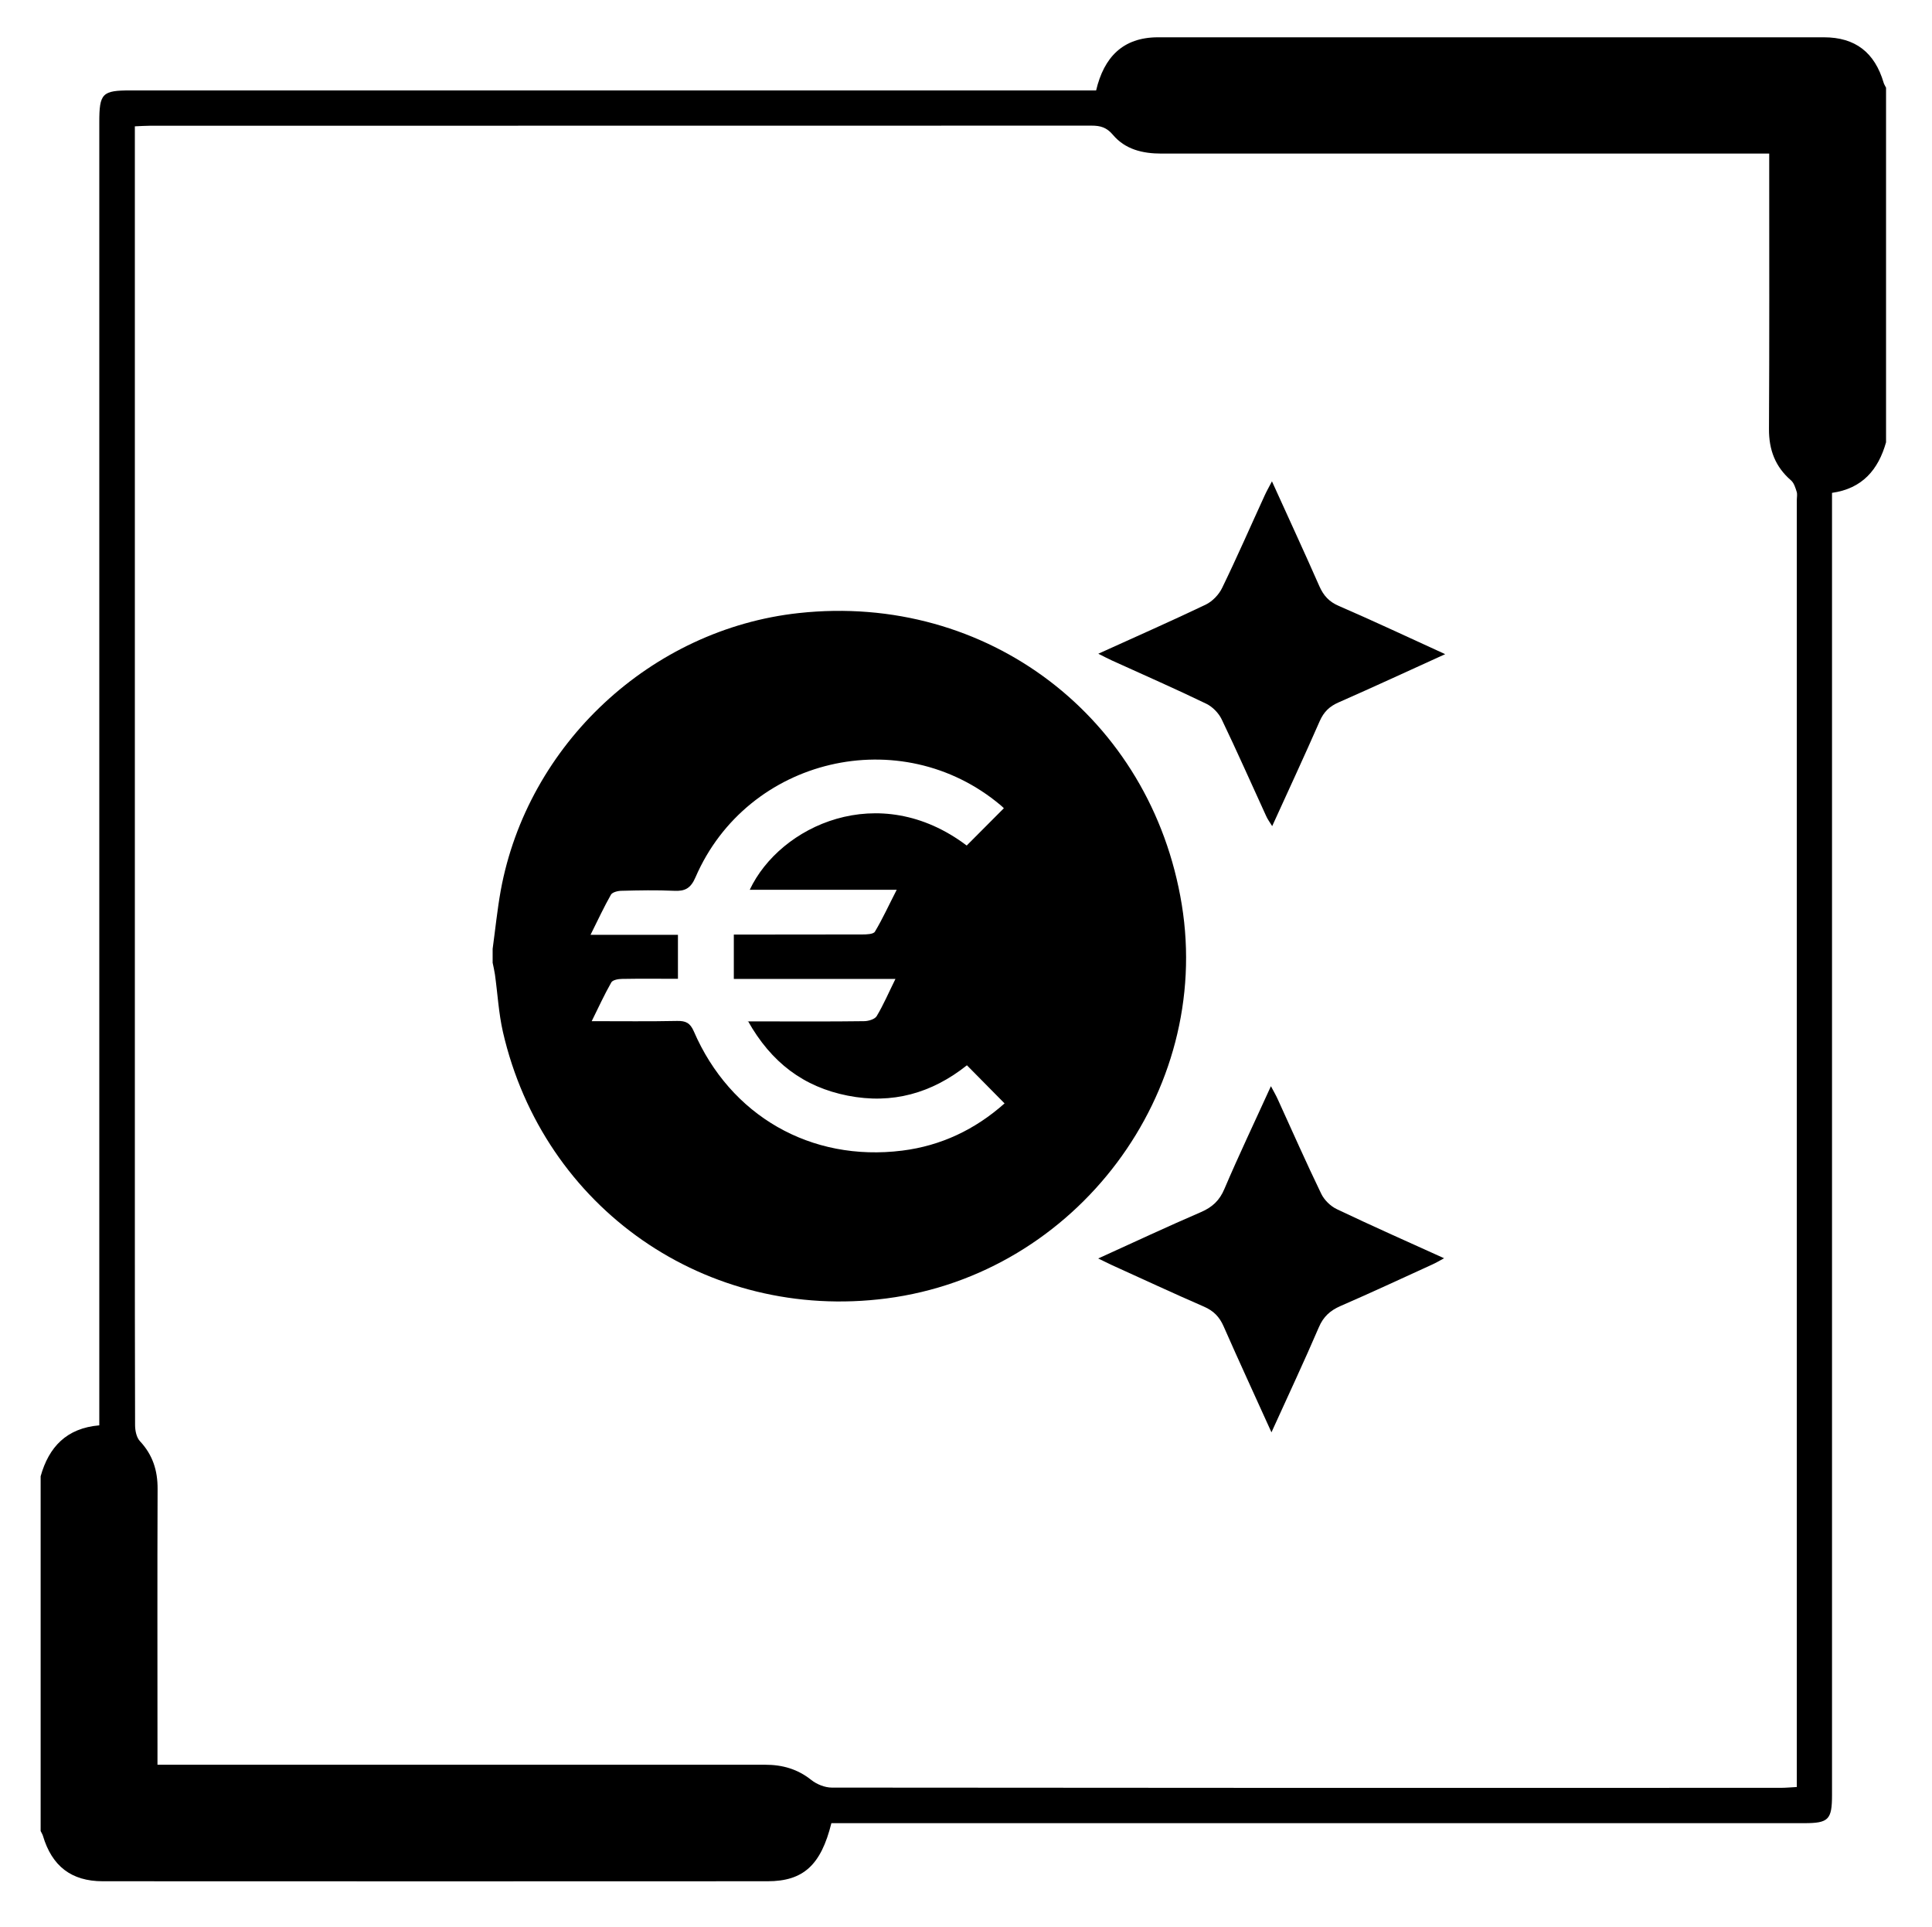 <svg id="Livello_2" xmlns="http://www.w3.org/2000/svg" width="167.34" height="166.87" viewBox="0 0 167.34 166.87" class="uk-svg"><path d="M42.67,82.17c.23-1.68,.4-3.38,.7-5.05,2.32-12.68,13.03-22.64,25.81-24.03,16.32-1.78,30.54,9.04,33.18,25.25,2.65,16.28-9.12,31.97-25.58,34.1-15.58,2.02-29.7-7.78-33.22-23.08-.37-1.63-.46-3.32-.69-4.97-.05-.34-.13-.68-.2-1.02,0-.4,0-.8,0-1.2Zm22.1,6.28h1.42c2.88,0,5.76,.02,8.64-.02,.38,0,.93-.16,1.1-.43,.59-.98,1.04-2.04,1.63-3.23h-14v-3.84h1.42c3.24,0,6.48,0,9.72-.01,.37,0,.95-.02,1.08-.24,.66-1.1,1.19-2.27,1.89-3.63h-12.73c2.61-5.54,11.19-9.57,18.79-3.83,1.08-1.08,2.14-2.14,3.22-3.23-.05-.05-.16-.16-.28-.26-8.63-7.26-21.94-4.14-26.43,6.24-.41,.95-.9,1.22-1.85,1.17-1.52-.07-3.04-.04-4.56,0-.31,0-.78,.12-.91,.33-.6,1.06-1.12,2.17-1.77,3.48h7.57v3.81c-1.66,0-3.25-.02-4.84,.01-.32,0-.81,.09-.93,.3-.6,1.05-1.1,2.15-1.7,3.36,2.62,0,5.02,.03,7.41-.02,.73-.01,1.11,.16,1.43,.89,3.16,7.32,10.14,11.33,18.05,10.34,3.37-.42,6.33-1.83,8.87-4.09-1.1-1.12-2.16-2.18-3.26-3.3-3.04,2.42-6.47,3.39-10.32,2.63-3.82-.75-6.63-2.87-8.65-6.47Z"/><path d="M110.13,124.04c-1.47-3.25-2.84-6.21-4.15-9.19-.36-.82-.87-1.34-1.7-1.7-2.67-1.16-5.31-2.39-7.96-3.59-.35-.16-.69-.34-1.2-.58,3.1-1.41,5.99-2.76,8.91-4.02,.97-.42,1.6-1,2.02-2,1.25-2.93,2.62-5.8,4.03-8.9,.26,.49,.45,.81,.6,1.15,1.24,2.72,2.45,5.46,3.75,8.15,.26,.55,.81,1.09,1.36,1.35,3.02,1.44,6.09,2.8,9.29,4.25-.42,.23-.71,.4-1.02,.54-2.65,1.21-5.29,2.44-7.96,3.6-.89,.39-1.48,.92-1.87,1.84-1.27,2.96-2.65,5.89-4.11,9.11Z"/><path d="M125.17,56.65c-3.22,1.46-6.21,2.85-9.24,4.18-.78,.34-1.27,.82-1.62,1.61-1.31,2.99-2.69,5.96-4.12,9.1-.23-.37-.4-.6-.52-.87-1.28-2.79-2.52-5.6-3.85-8.37-.26-.55-.8-1.1-1.34-1.36-2.69-1.3-5.43-2.5-8.16-3.74-.35-.16-.69-.34-1.19-.59,3.22-1.46,6.28-2.81,9.3-4.25,.58-.28,1.14-.86,1.42-1.44,1.29-2.65,2.47-5.36,3.7-8.04,.16-.35,.35-.68,.62-1.2,1.43,3.16,2.8,6.11,4.11,9.09,.36,.81,.84,1.34,1.68,1.7,3,1.3,5.96,2.69,9.2,4.17Z"/><path d="M163.36,7.58v30.72c-.67,2.38-2.06,4.01-4.68,4.38v1.77c0,37,0,73.99,0,110.99,0,2.14-.3,2.44-2.41,2.44-27.59,0-55.18,0-82.78,0h-1.48c-.9,3.63-2.43,5.03-5.53,5.03-19.19,.01-38.39,.01-57.58,0-2.72,0-4.4-1.31-5.18-3.93-.04-.15-.14-.28-.2-.42,0-10.24,0-20.48,0-30.72,.71-2.54,2.25-4.17,5.08-4.41,0-.59,0-1.1,0-1.61,0-37.08,0-74.15,0-111.23,0-2.51,.25-2.76,2.71-2.76,27.39,0,54.78,0,82.18,0h1.45c.68-2.88,2.32-4.59,5.34-4.6,19.23,0,38.47,0,57.7,0,2.72,0,4.4,1.32,5.17,3.93,.04,.15,.14,.28,.2,.42Zm-10.12,5.72c-.63,0-1.14,0-1.65,0-17,0-33.99,0-50.99,0-1.64,0-3.14-.36-4.21-1.63-.54-.64-1.08-.79-1.84-.79-27.2,.01-54.39,.01-81.59,.01-.39,0-.78,.03-1.28,.05v1.59c0,30.56,0,61.12,0,91.68,0,6.4,0,12.8,.02,19.2,0,.47,.12,1.07,.42,1.39,1.11,1.19,1.54,2.54,1.53,4.15-.03,7.48-.01,14.96-.01,22.44,0,.43,0,.86,0,1.43h1.64c17,0,33.99,0,50.99,0,1.5,0,2.81,.37,4,1.32,.48,.38,1.18,.66,1.78,.66,27.4,.03,54.79,.03,82.19,.02,.43,0,.85-.04,1.39-.07v-1.52c0-36.64,0-73.28,0-109.92,0-.24,.06-.5-.01-.72-.11-.35-.23-.76-.49-.99-1.37-1.18-1.92-2.65-1.91-4.45,.04-7.44,.02-14.88,.02-22.32v-1.55Z"/></svg>